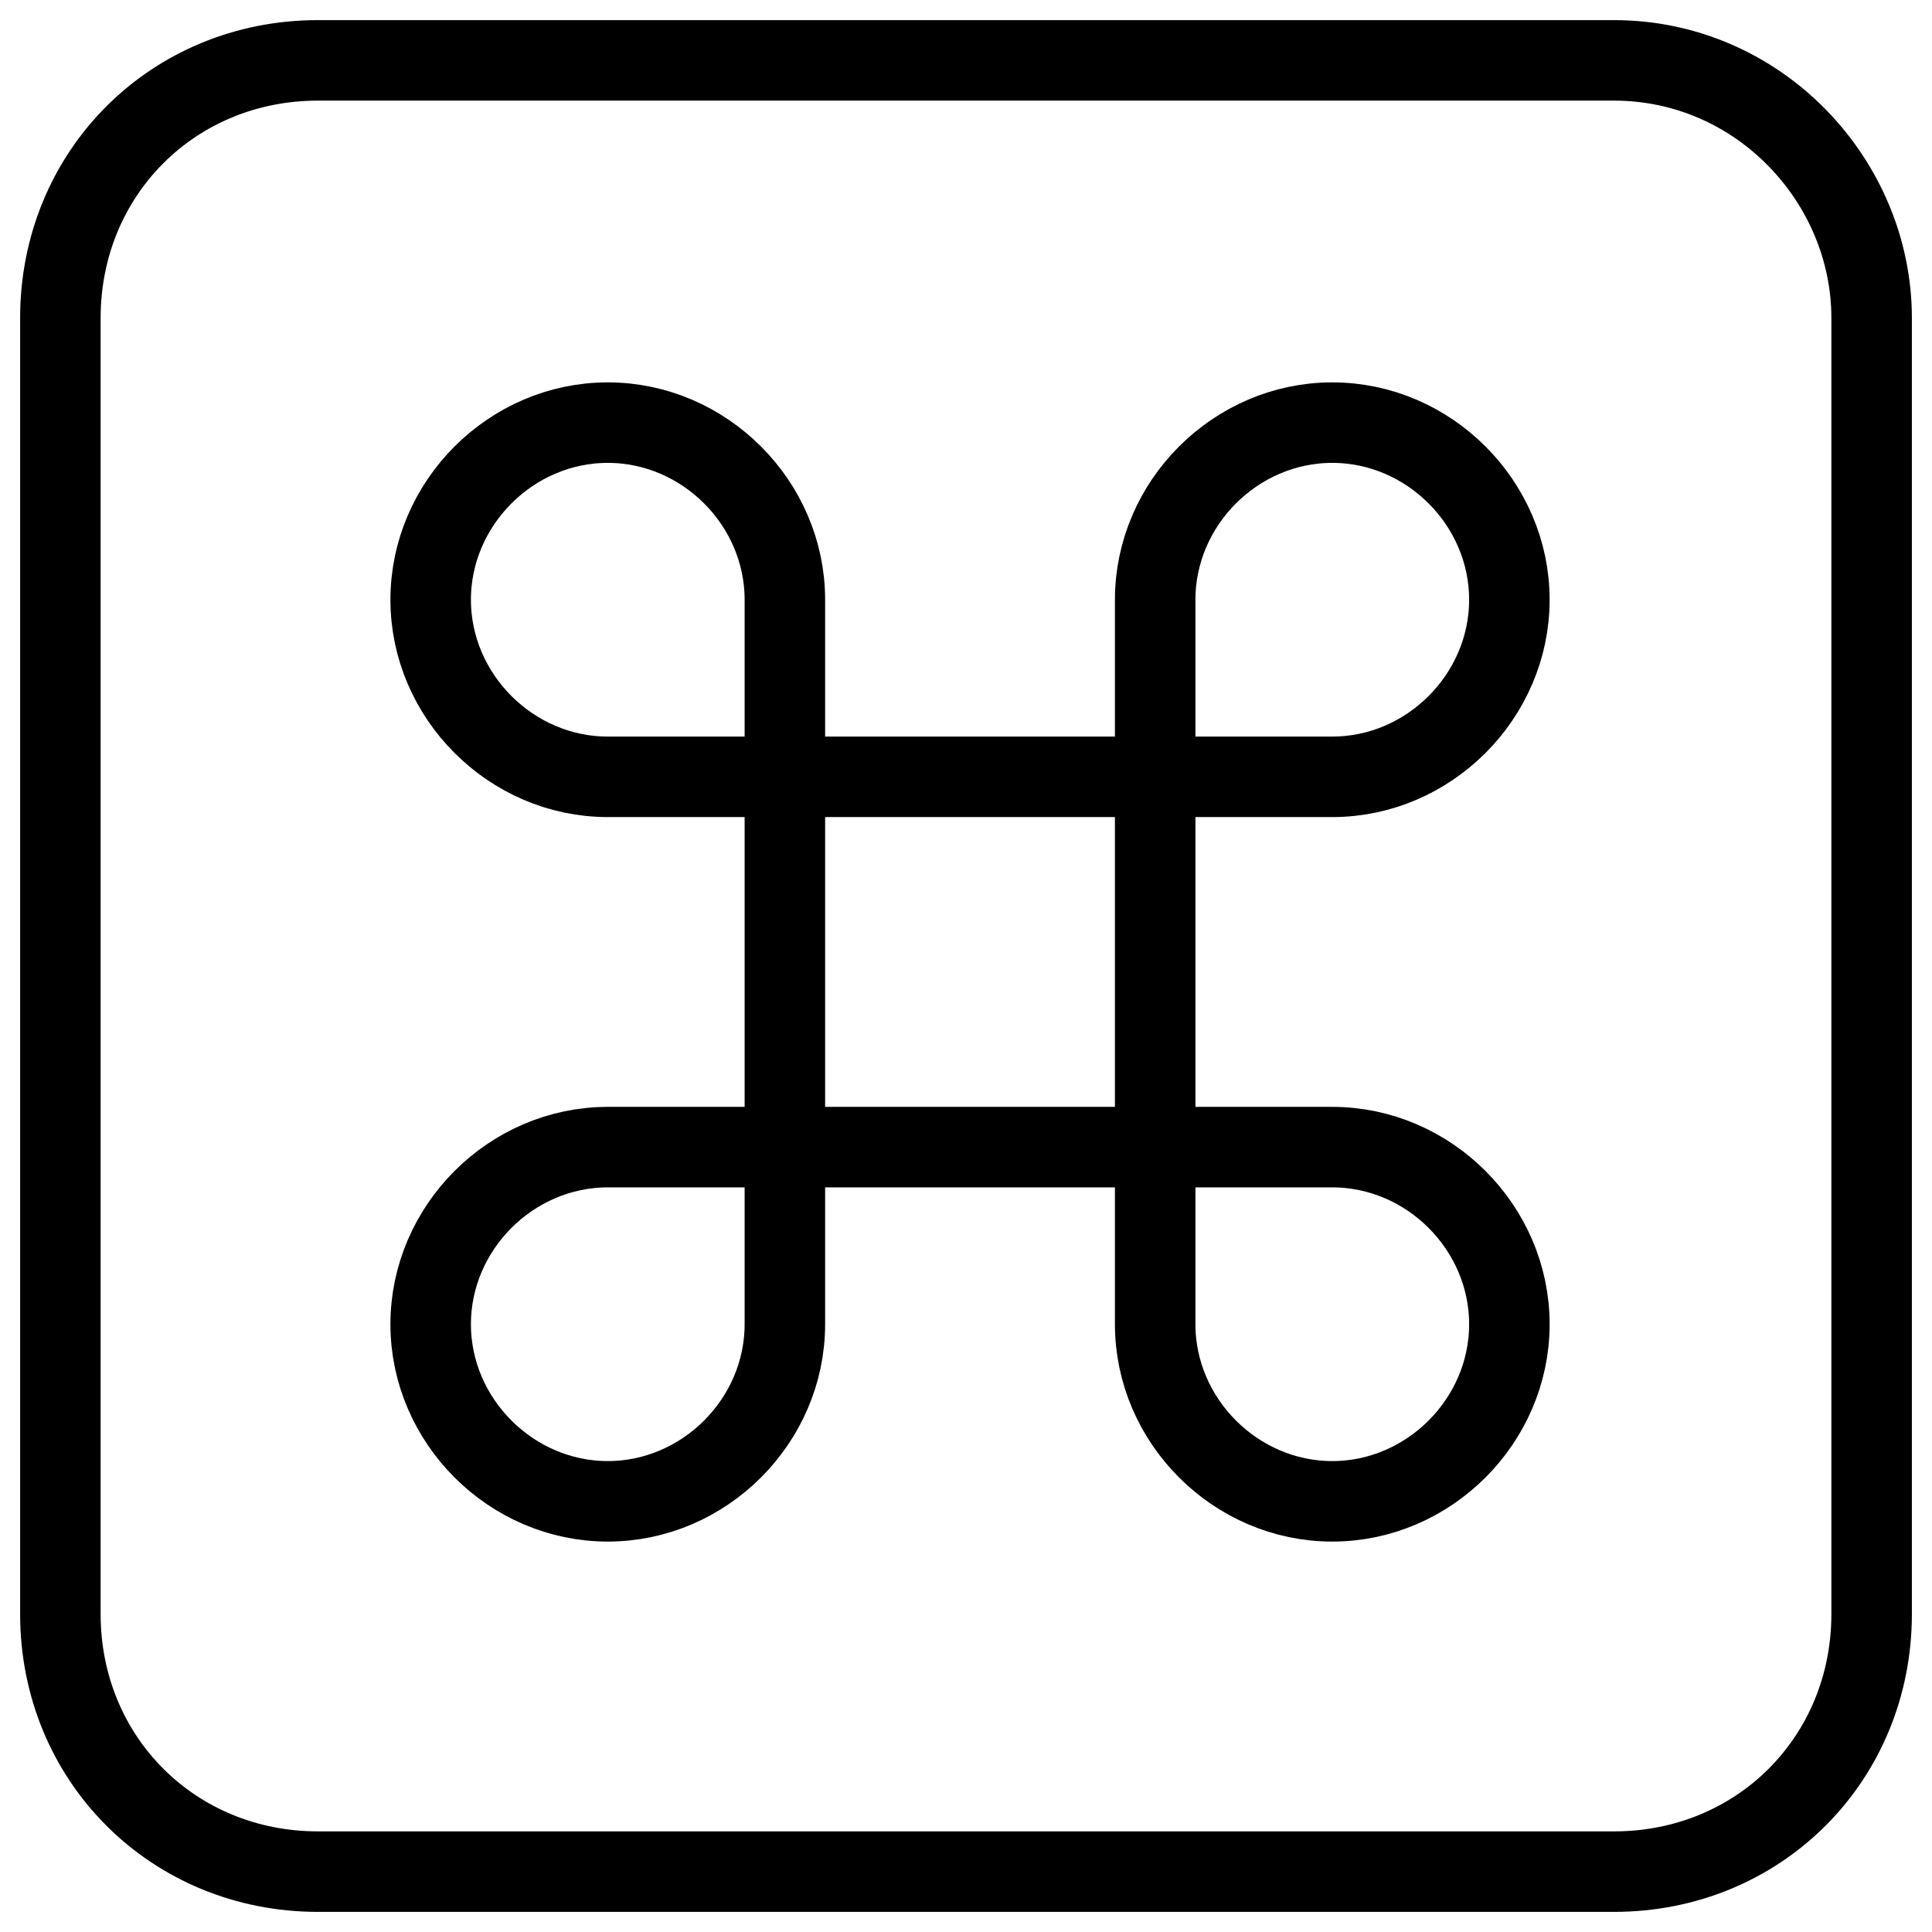 <svg xmlns="http://www.w3.org/2000/svg" fill="none" viewBox="0 0 24 24"><path stroke="#000000" stroke-linecap="round" stroke-linejoin="round" stroke-miterlimit="10" d="M20.05 0.75H3.95C2.15 0.75 0.75 2.15 0.75 3.95V20.05c0 1.8 1.4 3.2 3.2 3.2H20.05c1.8 0 3.2 -1.4 3.2 -3.2V3.95c0 -1.7 -1.4 -3.2 -3.2 -3.2Z" stroke-width="1"></path><path stroke="#000000" stroke-linecap="round" stroke-linejoin="round" stroke-miterlimit="10" d="M16.55 14.25c1.2 0 2.2 1 2.2 2.2s-1 2.2 -2.2 2.2c-1.2 0 -2.2 -1 -2.2 -2.2V7.45c0 -1.2 1 -2.2 2.2 -2.2 1.2 0 2.2 1 2.2 2.2 0 1.2 -1 2.2 -2.2 2.2H7.55c-1.2 0 -2.2 -1 -2.2 -2.2 0 -1.2 1 -2.2 2.2 -2.2 1.2 0 2.2 1 2.2 2.2v9c0 1.2 -1 2.2 -2.2 2.2 -1.2 0 -2.2 -1 -2.2 -2.2S6.35 14.25 7.55 14.25H16.55Z" stroke-width="1"></path></svg>